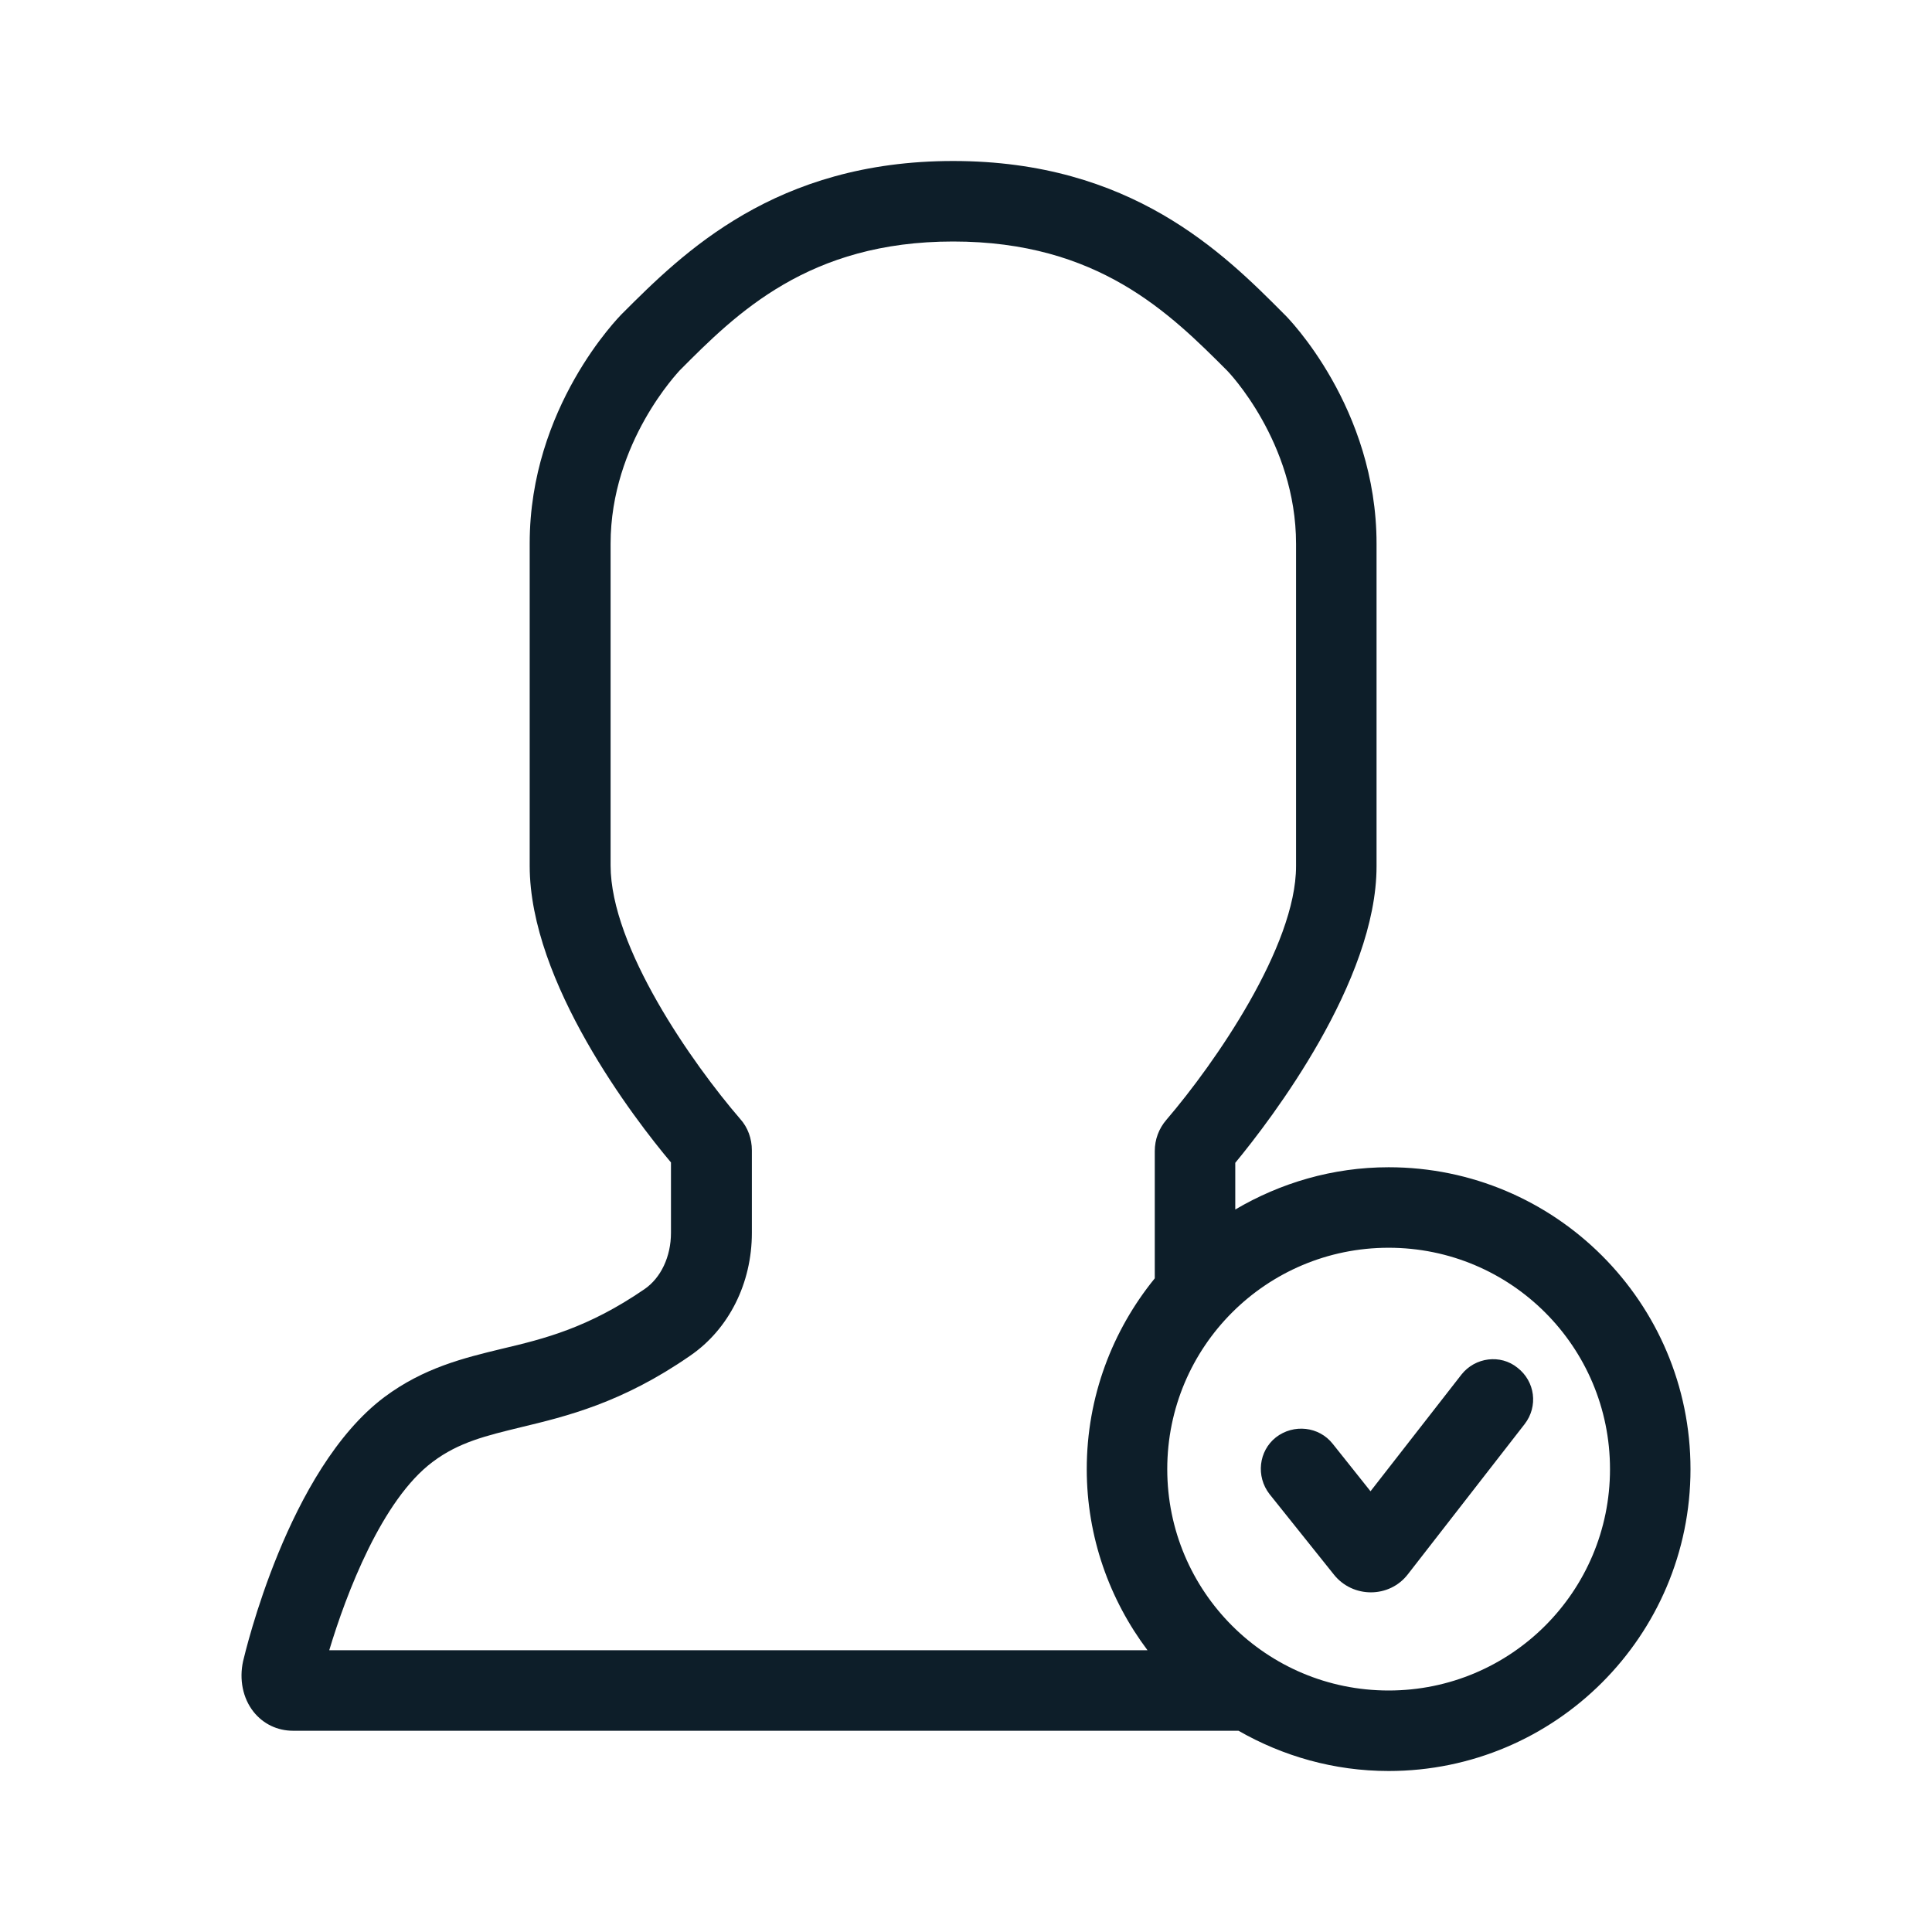 <svg width="48" height="48" viewBox="0 0 48 48" fill="none" xmlns="http://www.w3.org/2000/svg">
<path d="M36.31 34.15L34.05 37.05L33.11 35.87C32.77 35.44 32.14 35.37 31.7 35.71C31.27 36.05 31.2 36.68 31.54 37.12L33.14 39.12C33.61 39.71 34.52 39.71 34.98 39.11L37.88 35.38C38.22 34.94 38.14 34.32 37.7 33.98C37.28 33.64 36.65 33.72 36.31 34.15Z" fill="#0D1E29"/>
<path d="M34.5 29C33.11 29 31.81 29.39 30.69 30.05V28.89C31.59 27.8 34.2 24.38 34.2 21.52V13.51C34.2 10.13 32 7.89 31.9 7.8C30.39 6.28 28.1 4 23.68 4C19.26 4 16.97 6.28 15.46 7.79C15.37 7.88 13.16 10.12 13.16 13.5V21.51C13.16 24.41 15.76 27.8 16.67 28.88V30.63C16.67 31.22 16.42 31.75 16.01 32.03C14.61 32.99 13.53 33.26 12.47 33.51C11.52 33.74 10.53 33.98 9.55 34.71C7.15 36.51 6.09 41.07 6.04 41.27C5.94 41.72 6.03 42.19 6.3 42.53C6.54 42.83 6.89 43 7.28 43H30.77C31.87 43.63 33.14 44 34.5 44C38.64 44 42 40.64 42 36.5C42 32.36 38.64 29 34.5 29ZM10.75 36.32C11.4 35.83 12.08 35.67 12.94 35.46C14.06 35.19 15.45 34.86 17.15 33.68C18.11 33.02 18.68 31.88 18.68 30.63V28.58C18.68 28.29 18.58 28.01 18.39 27.8C17.2 26.42 15.17 23.53 15.17 21.5V13.51C15.17 10.98 16.87 9.23 16.88 9.21C18.3 7.78 20.09 6 23.68 6C27.28 6 29.06 7.78 30.49 9.21C30.51 9.23 32.2 10.98 32.2 13.51V21.52C32.2 23.51 30.18 26.42 28.98 27.82C28.79 28.04 28.69 28.31 28.69 28.6V31.76C27.64 33.05 27 34.7 27 36.5C27 38.19 27.57 39.75 28.51 41H8.18C8.6 39.6 9.49 37.26 10.75 36.32ZM34.5 42C31.46 42 29 39.54 29 36.5C29 33.46 31.46 31 34.5 31C37.54 31 40 33.46 40 36.5C40 39.54 37.54 42 34.5 42Z" fill="#0D1E29"/>
</svg>
